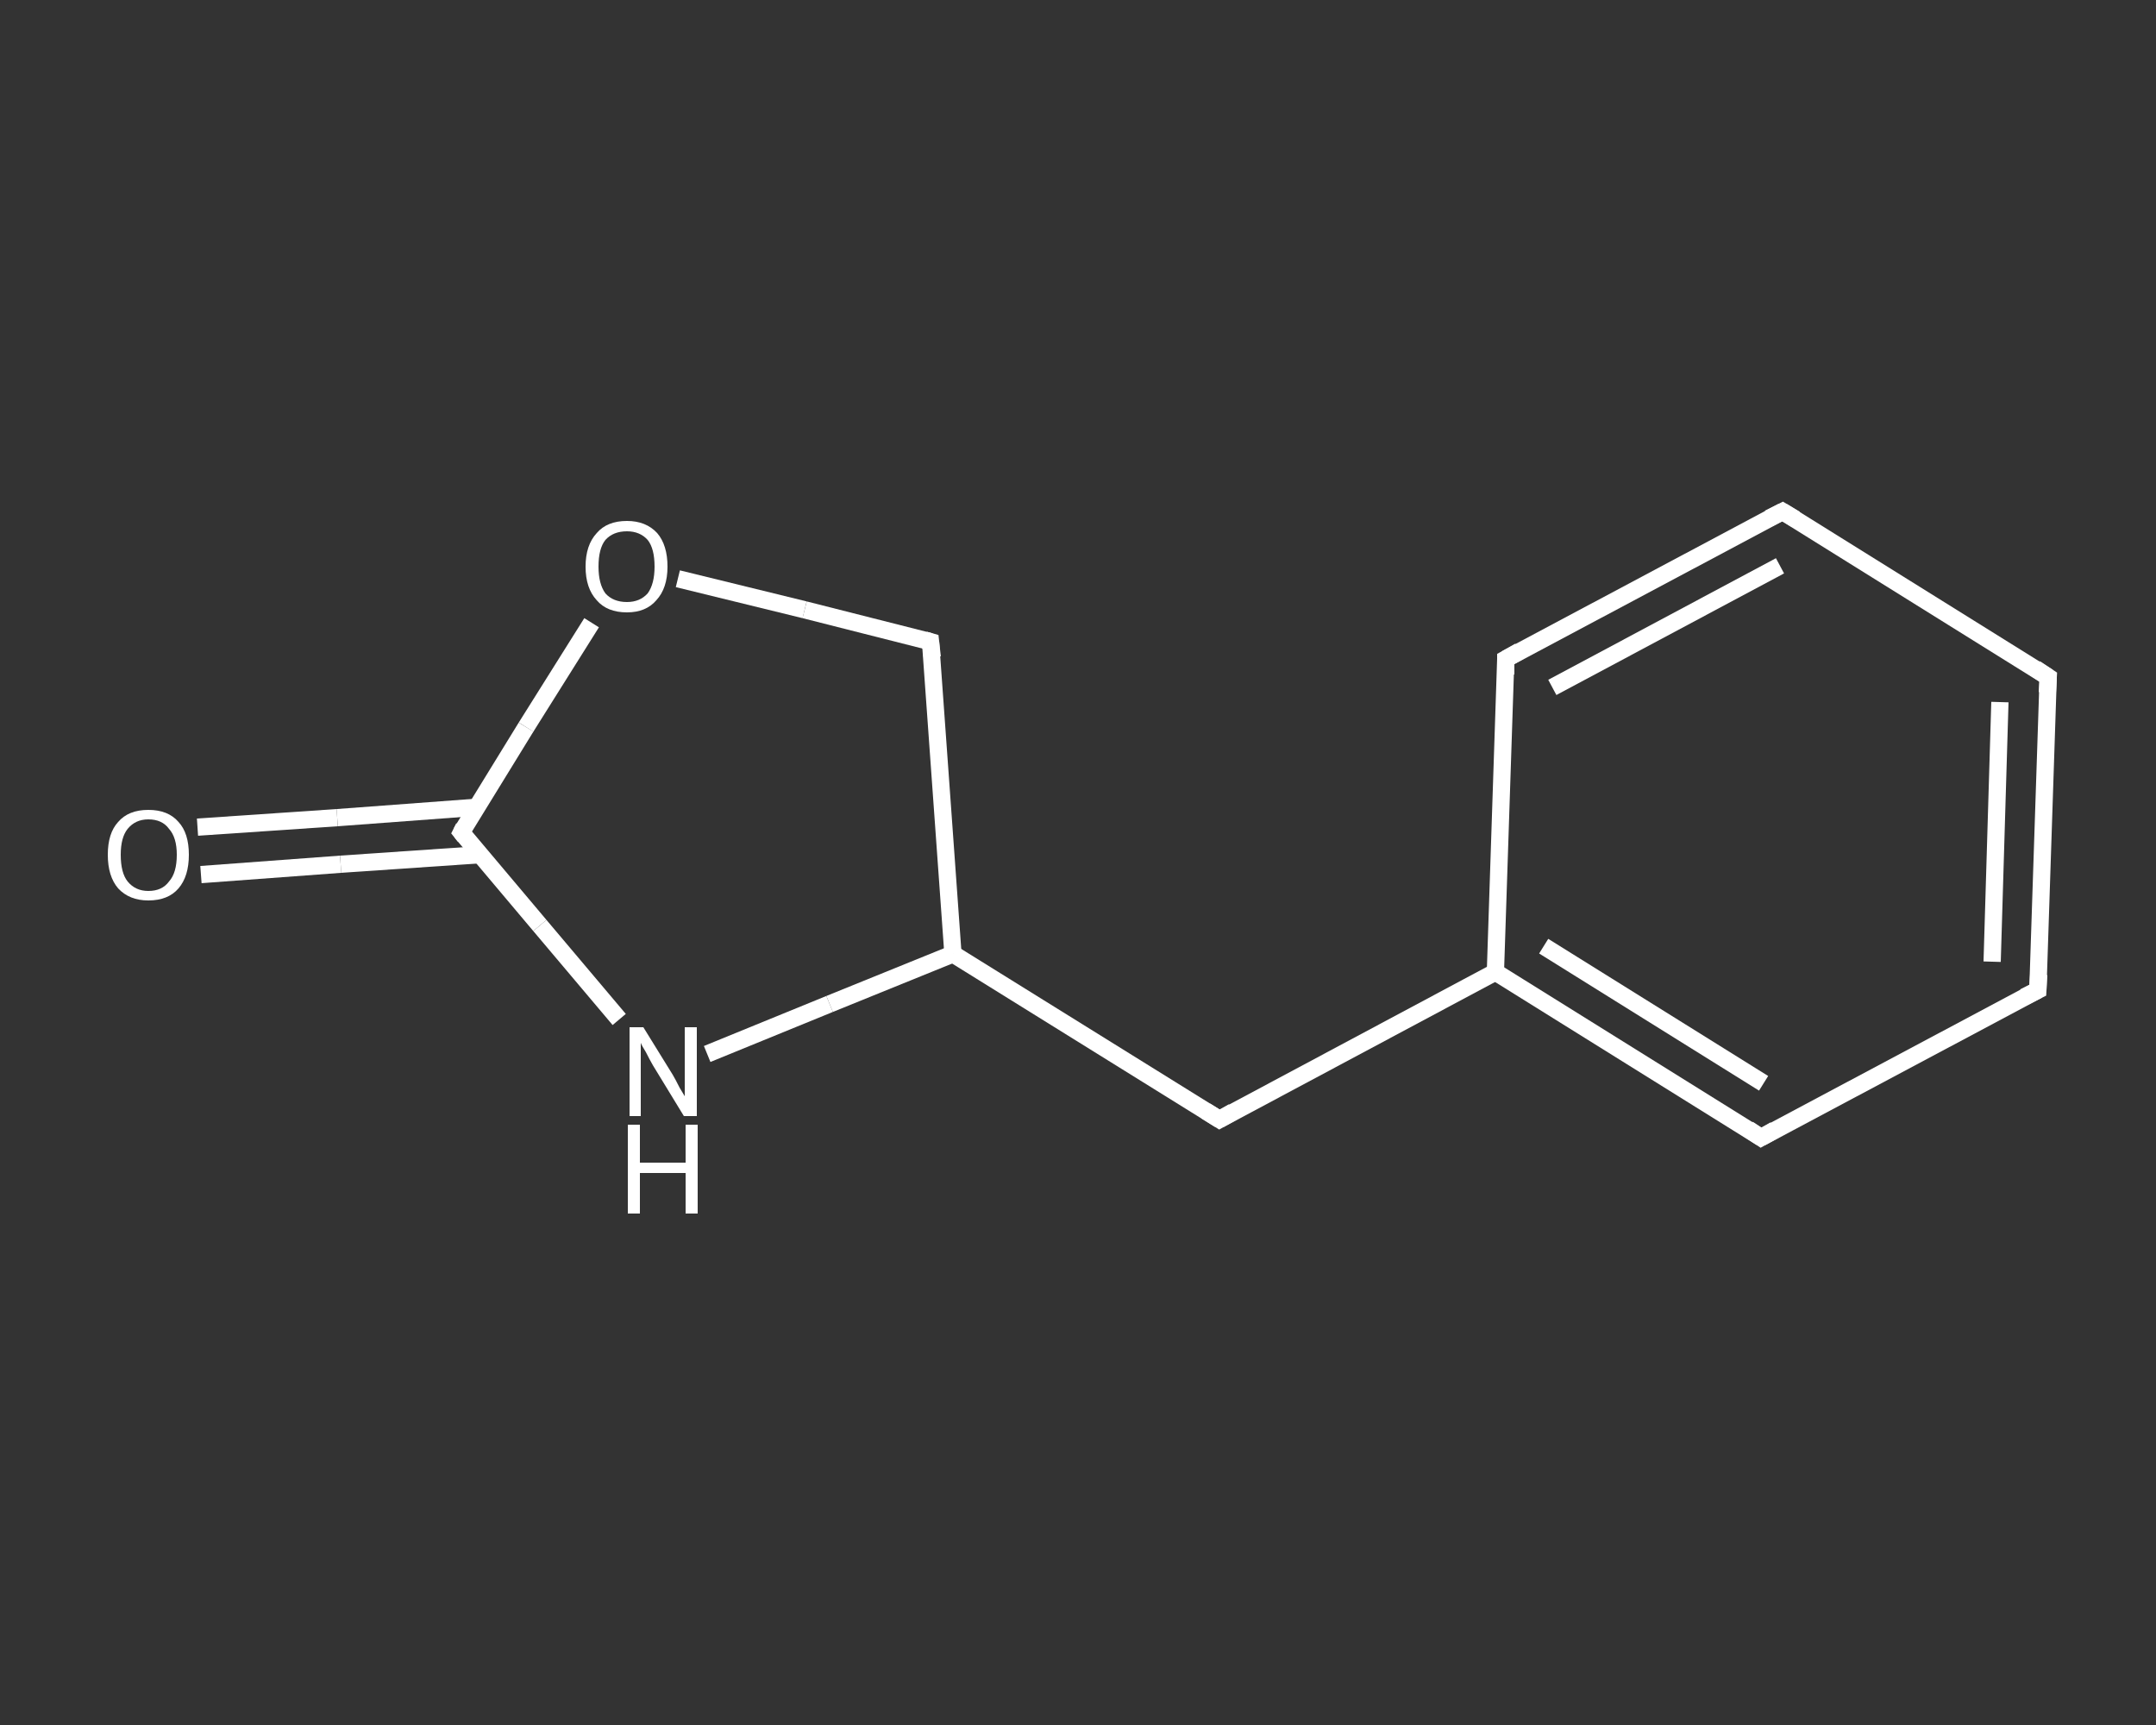 <?xml version='1.0' encoding='iso-8859-1'?>
<svg version='1.1' baseProfile='full'
              xmlns='http://www.w3.org/2000/svg'
                      xmlns:rdkit='http://www.rdkit.org/xml'
                      xmlns:xlink='http://www.w3.org/1999/xlink'
                  xml:space='preserve'
width='250px' height='200px' viewBox='0 0 250 200'>
<rect x="0" y="0" width="250" height="200" fill="#333333" stroke="none"/>
<!-- END OF HEADER -->
<rect style='opacity:1.0;fill:transparent;stroke:none' width='250.0' height='200.0' x='0.0' y='0.0'> </rect>
<path class='bond-0 atom-0 atom-1' d='M 22.9,95.9 L 39.1,94.8' style='fill:none;fill-rule:evenodd;stroke:#FFFFFF;stroke-width:2.0px;stroke-linecap:butt;stroke-linejoin:miter;stroke-opacity:1' />
<path class='bond-0 atom-0 atom-1' d='M 39.1,94.8 L 55.2,93.6' style='fill:none;fill-rule:evenodd;stroke:#FFFFFF;stroke-width:2.0px;stroke-linecap:butt;stroke-linejoin:miter;stroke-opacity:1' />
<path class='bond-0 atom-0 atom-1' d='M 23.3,101.4 L 39.5,100.2' style='fill:none;fill-rule:evenodd;stroke:#FFFFFF;stroke-width:2.0px;stroke-linecap:butt;stroke-linejoin:miter;stroke-opacity:1' />
<path class='bond-0 atom-0 atom-1' d='M 39.5,100.2 L 55.6,99.1' style='fill:none;fill-rule:evenodd;stroke:#FFFFFF;stroke-width:2.0px;stroke-linecap:butt;stroke-linejoin:miter;stroke-opacity:1' />
<path class='bond-1 atom-1 atom-2' d='M 53.5,96.5 L 62.6,107.3' style='fill:none;fill-rule:evenodd;stroke:#FFFFFF;stroke-width:2.0px;stroke-linecap:butt;stroke-linejoin:miter;stroke-opacity:1' />
<path class='bond-1 atom-1 atom-2' d='M 62.6,107.3 L 71.8,118.2' style='fill:none;fill-rule:evenodd;stroke:#FFFFFF;stroke-width:2.0px;stroke-linecap:butt;stroke-linejoin:miter;stroke-opacity:1' />
<path class='bond-2 atom-2 atom-3' d='M 82.0,122.2 L 96.2,116.4' style='fill:none;fill-rule:evenodd;stroke:#FFFFFF;stroke-width:2.0px;stroke-linecap:butt;stroke-linejoin:miter;stroke-opacity:1' />
<path class='bond-2 atom-2 atom-3' d='M 96.2,116.4 L 110.5,110.6' style='fill:none;fill-rule:evenodd;stroke:#FFFFFF;stroke-width:2.0px;stroke-linecap:butt;stroke-linejoin:miter;stroke-opacity:1' />
<path class='bond-3 atom-3 atom-4' d='M 110.5,110.6 L 141.4,129.8' style='fill:none;fill-rule:evenodd;stroke:#FFFFFF;stroke-width:2.0px;stroke-linecap:butt;stroke-linejoin:miter;stroke-opacity:1' />
<path class='bond-4 atom-4 atom-5' d='M 141.4,129.8 L 173.4,112.7' style='fill:none;fill-rule:evenodd;stroke:#FFFFFF;stroke-width:2.0px;stroke-linecap:butt;stroke-linejoin:miter;stroke-opacity:1' />
<path class='bond-5 atom-5 atom-6' d='M 173.4,112.7 L 204.2,131.9' style='fill:none;fill-rule:evenodd;stroke:#FFFFFF;stroke-width:2.0px;stroke-linecap:butt;stroke-linejoin:miter;stroke-opacity:1' />
<path class='bond-5 atom-5 atom-6' d='M 179.0,109.7 L 204.5,125.6' style='fill:none;fill-rule:evenodd;stroke:#FFFFFF;stroke-width:2.0px;stroke-linecap:butt;stroke-linejoin:miter;stroke-opacity:1' />
<path class='bond-6 atom-6 atom-7' d='M 204.2,131.9 L 236.3,114.8' style='fill:none;fill-rule:evenodd;stroke:#FFFFFF;stroke-width:2.0px;stroke-linecap:butt;stroke-linejoin:miter;stroke-opacity:1' />
<path class='bond-7 atom-7 atom-8' d='M 236.3,114.8 L 237.5,78.5' style='fill:none;fill-rule:evenodd;stroke:#FFFFFF;stroke-width:2.0px;stroke-linecap:butt;stroke-linejoin:miter;stroke-opacity:1' />
<path class='bond-7 atom-7 atom-8' d='M 231.0,111.5 L 231.9,81.4' style='fill:none;fill-rule:evenodd;stroke:#FFFFFF;stroke-width:2.0px;stroke-linecap:butt;stroke-linejoin:miter;stroke-opacity:1' />
<path class='bond-8 atom-8 atom-9' d='M 237.5,78.5 L 206.7,59.3' style='fill:none;fill-rule:evenodd;stroke:#FFFFFF;stroke-width:2.0px;stroke-linecap:butt;stroke-linejoin:miter;stroke-opacity:1' />
<path class='bond-9 atom-9 atom-10' d='M 206.7,59.3 L 174.6,76.4' style='fill:none;fill-rule:evenodd;stroke:#FFFFFF;stroke-width:2.0px;stroke-linecap:butt;stroke-linejoin:miter;stroke-opacity:1' />
<path class='bond-9 atom-9 atom-10' d='M 206.4,65.6 L 180.0,79.7' style='fill:none;fill-rule:evenodd;stroke:#FFFFFF;stroke-width:2.0px;stroke-linecap:butt;stroke-linejoin:miter;stroke-opacity:1' />
<path class='bond-10 atom-3 atom-11' d='M 110.5,110.6 L 107.9,74.4' style='fill:none;fill-rule:evenodd;stroke:#FFFFFF;stroke-width:2.0px;stroke-linecap:butt;stroke-linejoin:miter;stroke-opacity:1' />
<path class='bond-11 atom-11 atom-12' d='M 107.9,74.4 L 93.3,70.7' style='fill:none;fill-rule:evenodd;stroke:#FFFFFF;stroke-width:2.0px;stroke-linecap:butt;stroke-linejoin:miter;stroke-opacity:1' />
<path class='bond-11 atom-11 atom-12' d='M 93.3,70.7 L 78.6,67.1' style='fill:none;fill-rule:evenodd;stroke:#FFFFFF;stroke-width:2.0px;stroke-linecap:butt;stroke-linejoin:miter;stroke-opacity:1' />
<path class='bond-12 atom-12 atom-1' d='M 68.6,72.2 L 61.0,84.3' style='fill:none;fill-rule:evenodd;stroke:#FFFFFF;stroke-width:2.0px;stroke-linecap:butt;stroke-linejoin:miter;stroke-opacity:1' />
<path class='bond-12 atom-12 atom-1' d='M 61.0,84.3 L 53.5,96.5' style='fill:none;fill-rule:evenodd;stroke:#FFFFFF;stroke-width:2.0px;stroke-linecap:butt;stroke-linejoin:miter;stroke-opacity:1' />
<path class='bond-13 atom-10 atom-5' d='M 174.6,76.4 L 173.4,112.7' style='fill:none;fill-rule:evenodd;stroke:#FFFFFF;stroke-width:2.0px;stroke-linecap:butt;stroke-linejoin:miter;stroke-opacity:1' />
<path d='M 53.9,97.0 L 53.5,96.5 L 53.8,95.9' style='fill:none;stroke:#FFFFFF;stroke-width:2.0px;stroke-linecap:butt;stroke-linejoin:miter;stroke-opacity:1;' />
<path d='M 139.8,128.8 L 141.4,129.8 L 143.0,128.9' style='fill:none;stroke:#FFFFFF;stroke-width:2.0px;stroke-linecap:butt;stroke-linejoin:miter;stroke-opacity:1;' />
<path d='M 202.7,130.9 L 204.2,131.9 L 205.8,131.0' style='fill:none;stroke:#FFFFFF;stroke-width:2.0px;stroke-linecap:butt;stroke-linejoin:miter;stroke-opacity:1;' />
<path d='M 234.7,115.6 L 236.3,114.8 L 236.4,113.0' style='fill:none;stroke:#FFFFFF;stroke-width:2.0px;stroke-linecap:butt;stroke-linejoin:miter;stroke-opacity:1;' />
<path d='M 237.4,80.3 L 237.5,78.5 L 236.0,77.5' style='fill:none;stroke:#FFFFFF;stroke-width:2.0px;stroke-linecap:butt;stroke-linejoin:miter;stroke-opacity:1;' />
<path d='M 208.2,60.2 L 206.7,59.3 L 205.1,60.1' style='fill:none;stroke:#FFFFFF;stroke-width:2.0px;stroke-linecap:butt;stroke-linejoin:miter;stroke-opacity:1;' />
<path d='M 176.2,75.5 L 174.6,76.4 L 174.6,78.2' style='fill:none;stroke:#FFFFFF;stroke-width:2.0px;stroke-linecap:butt;stroke-linejoin:miter;stroke-opacity:1;' />
<path d='M 108.1,76.2 L 107.9,74.4 L 107.2,74.2' style='fill:none;stroke:#FFFFFF;stroke-width:2.0px;stroke-linecap:butt;stroke-linejoin:miter;stroke-opacity:1;' />
<path class='atom-0' d='M 12.5 99.1
Q 12.5 96.6, 13.7 95.3
Q 14.9 93.9, 17.2 93.9
Q 19.5 93.9, 20.7 95.3
Q 21.9 96.6, 21.9 99.1
Q 21.9 101.6, 20.7 103.0
Q 19.5 104.4, 17.2 104.4
Q 15.0 104.4, 13.7 103.0
Q 12.5 101.6, 12.5 99.1
M 17.2 103.3
Q 18.8 103.3, 19.6 102.2
Q 20.5 101.2, 20.5 99.1
Q 20.5 97.1, 19.6 96.1
Q 18.8 95.0, 17.2 95.0
Q 15.7 95.0, 14.8 96.1
Q 14.0 97.1, 14.0 99.1
Q 14.0 101.2, 14.8 102.2
Q 15.7 103.3, 17.2 103.3
' fill='#FFFFFF'/>
<path class='atom-2' d='M 74.6 119.1
L 78.0 124.6
Q 78.3 125.1, 78.8 126.1
Q 79.4 127.1, 79.4 127.1
L 79.4 119.1
L 80.8 119.1
L 80.8 129.4
L 79.3 129.4
L 75.7 123.5
Q 75.3 122.8, 74.9 122.0
Q 74.4 121.2, 74.3 120.9
L 74.3 129.4
L 73.0 129.4
L 73.0 119.1
L 74.6 119.1
' fill='#FFFFFF'/>
<path class='atom-2' d='M 72.8 130.4
L 74.2 130.4
L 74.2 134.8
L 79.5 134.8
L 79.5 130.4
L 80.9 130.4
L 80.9 140.7
L 79.5 140.7
L 79.5 136.0
L 74.2 136.0
L 74.2 140.7
L 72.8 140.7
L 72.8 130.4
' fill='#FFFFFF'/>
<path class='atom-12' d='M 67.9 65.7
Q 67.9 63.2, 69.2 61.8
Q 70.4 60.4, 72.7 60.4
Q 74.9 60.4, 76.2 61.8
Q 77.4 63.2, 77.4 65.7
Q 77.4 68.2, 76.1 69.6
Q 74.9 71.0, 72.7 71.0
Q 70.4 71.0, 69.2 69.6
Q 67.9 68.2, 67.9 65.7
M 72.7 69.8
Q 74.2 69.8, 75.1 68.8
Q 75.9 67.7, 75.9 65.7
Q 75.9 63.6, 75.1 62.6
Q 74.2 61.6, 72.7 61.6
Q 71.1 61.6, 70.2 62.6
Q 69.4 63.6, 69.4 65.7
Q 69.4 67.7, 70.2 68.8
Q 71.1 69.8, 72.7 69.8
' fill='#FFFFFF'/>
</svg>

